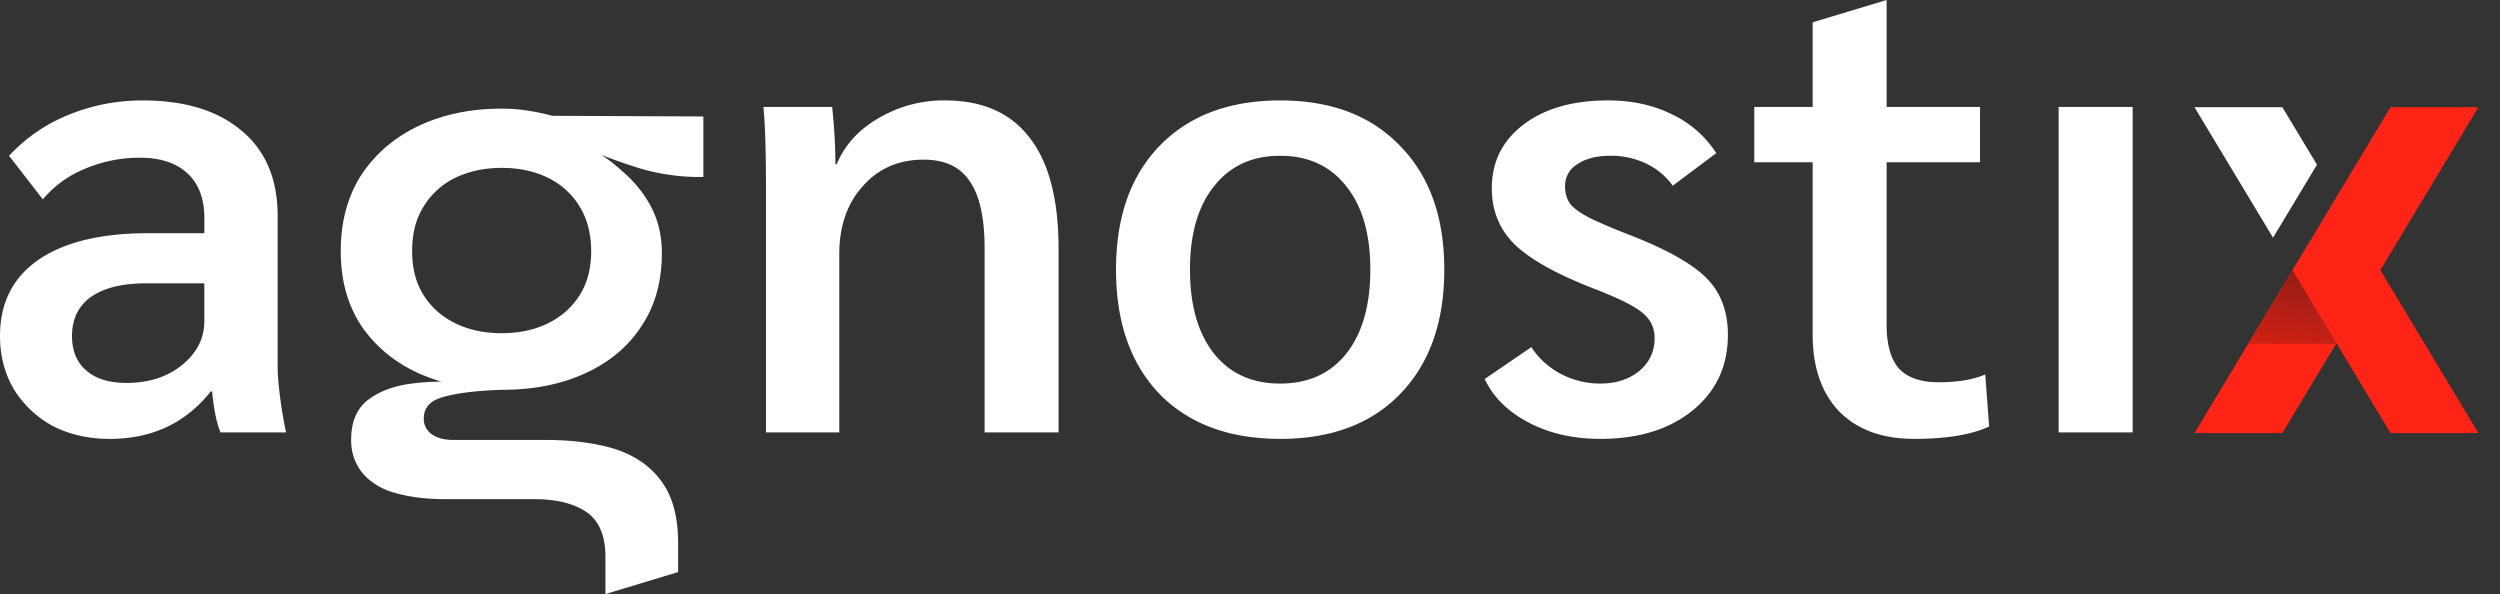 <svg width="101" height="24" viewBox="0 0 101 24" fill="none" xmlns="http://www.w3.org/2000/svg"><rect x="0" y="0" width="101" height="24" fill="#333333" stroke="none"/><path d="M20.265 15.749c-1.223 0-2.332-.22-3.328-.658-.979-.438-1.756-1.078-2.333-1.919-.559-.841-.838-1.85-.838-3.024s.27-2.191.812-3.05c.56-.86 1.328-1.525 2.306-1.999.996-.473 2.123-.71 3.381-.71.367 0 .717.027 1.049.08.35.052.681.122.996.21l6.106.026V7.15a8.538 8.538 0 01-2.542-.341 22.677 22.677 0 01-2.228-.816l-.079-.157a6.839 6.839 0 011.6 1.104c.488.42.873.903 1.152 1.446.28.544.42 1.157.42 1.84 0 1.158-.28 2.148-.839 2.972-.542.824-1.302 1.455-2.28 1.893-.961.439-2.08.658-3.355.658zM24.46 24v-1.493c0-.86-.254-1.464-.76-1.815-.507-.35-1.215-.526-2.123-.526h-3.538c-.7 0-1.302-.06-1.809-.184-.489-.105-.882-.271-1.179-.5a1.942 1.942 0 01-.655-.762c-.14-.28-.21-.596-.21-.946 0-.702.21-1.227.63-1.578.436-.35 1.004-.579 1.703-.684a9.607 9.607 0 012.253-.052l1.494.289c-1.03.035-1.817.131-2.358.29-.524.14-.787.429-.787.867a.75.75 0 00.315.631c.21.158.507.237.891.237h3.721c1.066 0 2.001.122 2.805.368.803.263 1.424.692 1.86 1.288.455.614.682 1.446.682 2.498v1.183L24.459 24zm-4.194-10.539c.7 0 1.32-.131 1.861-.394.542-.263.97-.64 1.284-1.13.315-.492.472-1.088.472-1.789 0-.701-.157-1.306-.472-1.814a3.041 3.041 0 00-1.284-1.157c-.542-.263-1.162-.395-1.86-.395-.682 0-1.302.132-1.861.395a3.04 3.04 0 00-1.285 1.157c-.314.49-.471 1.095-.471 1.814 0 .701.157 1.297.471 1.788.315.491.743.868 1.285 1.13.541.264 1.162.395 1.86.395zM4.43 17.731c-.857 0-1.626-.175-2.307-.526A4.176 4.176 0 01.55 15.707c-.367-.632-.55-1.342-.55-2.13 0-1.333.515-2.358 1.546-3.077 1.049-.719 2.525-1.078 4.43-1.078h2.28v-.605c0-.789-.228-1.393-.682-1.814-.454-.42-1.092-.631-1.913-.631a5.62 5.62 0 00-2.228.447A4.318 4.318 0 001.73 8.055L.367 6.293a6.671 6.671 0 012.411-1.657 7.82 7.82 0 012.988-.578c1.712 0 3.049.412 4.01 1.236.96.806 1.44 1.945 1.44 3.418v6.048c0 .368.036.815.106 1.34.07.51.148.965.236 1.368H8.91c-.158-.368-.271-.92-.341-1.656h-.052c-1.014 1.28-2.377 1.92-4.089 1.92zm.68-2.261c.892 0 1.634-.237 2.228-.71.612-.491.917-1.087.917-1.788v-1.525H5.897c-.961 0-1.704.184-2.228.552-.507.368-.76.894-.76 1.578 0 .596.192 1.06.577 1.393.384.333.926.5 1.625.5zm25.836-7.731c0-1.63-.035-2.77-.105-3.419h2.778c.087.824.131 1.596.131 2.314h.053c.332-.789.9-1.41 1.703-1.867a5.17 5.17 0 012.673-.71c1.52 0 2.665.509 3.433 1.526.77.999 1.154 2.489 1.154 4.47v7.415h-2.988v-7.442c0-1.227-.201-2.13-.603-2.708-.384-.578-1.005-.868-1.86-.868-1.014 0-1.835.36-2.464 1.078-.63.702-.944 1.613-.944 2.735v7.205h-2.961v-9.73zm20.772 9.991c-2.062 0-3.687-.604-4.875-1.814-1.17-1.227-1.756-2.9-1.756-5.022 0-2.121.586-3.786 1.756-4.996 1.188-1.227 2.813-1.84 4.875-1.84s3.678.613 4.848 1.84c1.189 1.21 1.783 2.875 1.783 4.996 0 2.121-.594 3.795-1.782 5.022-1.171 1.21-2.787 1.815-4.849 1.815zm0-2.234c1.136 0 2.027-.403 2.673-1.21.647-.824.97-1.954.97-3.392 0-1.437-.323-2.56-.97-3.366-.646-.824-1.537-1.235-2.673-1.235-1.136 0-2.027.411-2.673 1.235-.647.807-.97 1.929-.97 3.366 0 1.438.323 2.568.97 3.392.646.807 1.537 1.21 2.673 1.21zm12.927 2.234c-1.083 0-2.044-.218-2.882-.657-.84-.438-1.433-1.025-1.782-1.761l1.886-1.289c.297.456.69.815 1.18 1.078.506.263 1.04.395 1.598.395.63 0 1.154-.167 1.573-.5.42-.35.629-.798.629-1.34 0-.404-.157-.737-.472-1-.297-.263-.917-.579-1.86-.947-1.556-.596-2.656-1.2-3.303-1.814-.629-.614-.943-1.376-.943-2.288 0-1.07.428-1.928 1.284-2.577.856-.648 1.992-.973 3.407-.973.96 0 1.817.184 2.568.553a4.294 4.294 0 011.809 1.577L67.58 7.502a2.811 2.811 0 00-1.075-.894 3.278 3.278 0 00-1.441-.315c-.56 0-1.005.113-1.337.341a1 1 0 00-.498.894c0 .28.07.518.21.71.14.176.393.36.76.553.384.192.96.438 1.73.736 1.467.578 2.48 1.157 3.04 1.735.559.579.838 1.332.838 2.262 0 1.262-.471 2.279-1.415 3.05-.943.771-2.193 1.157-3.748 1.157zm12.675 0c-1.275 0-2.28-.367-3.014-1.104-.716-.753-1.074-1.788-1.074-3.102V6.555h-2.36V4.32h2.36V.902L76.219 0v4.32h3.774v2.235H76.22v6.574c0 .79.166 1.376.498 1.762.35.368.883.552 1.599.552.769 0 1.398-.105 1.887-.315l.157 2.103c-.716.333-1.73.5-3.04.5zm5.85-13.41h2.989v13.148H83.17V4.32z" fill="#fff"/><path d="M92.617 10.913l-3.96 6.582h3.55l3.96-6.582h-3.55z" fill="#FF2416"/><path d="M96.167 10.913l3.959 6.582h-3.55l-3.96-6.582 3.96-6.582h3.55l-3.96 6.582z" fill="#FF2416"/><path fill-rule="evenodd" clip-rule="evenodd" d="M88.657 4.331h3.55l1.399 2.322-1.775 2.95-3.174-5.272z" fill="#fff"/><path d="M92.616 10.914l-1.79 2.978h3.549l.016-.028-1.775-2.95z" fill="url(#paint0_linear_221_174)"/><defs><linearGradient id="paint0_linear_221_174" x1="92.609" y1="10.914" x2="91.975" y2="14.231" gradientUnits="userSpaceOnUse"><stop stop-color="#921D16"/><stop offset="1" stop-color="#D62115"/></linearGradient></defs></svg>